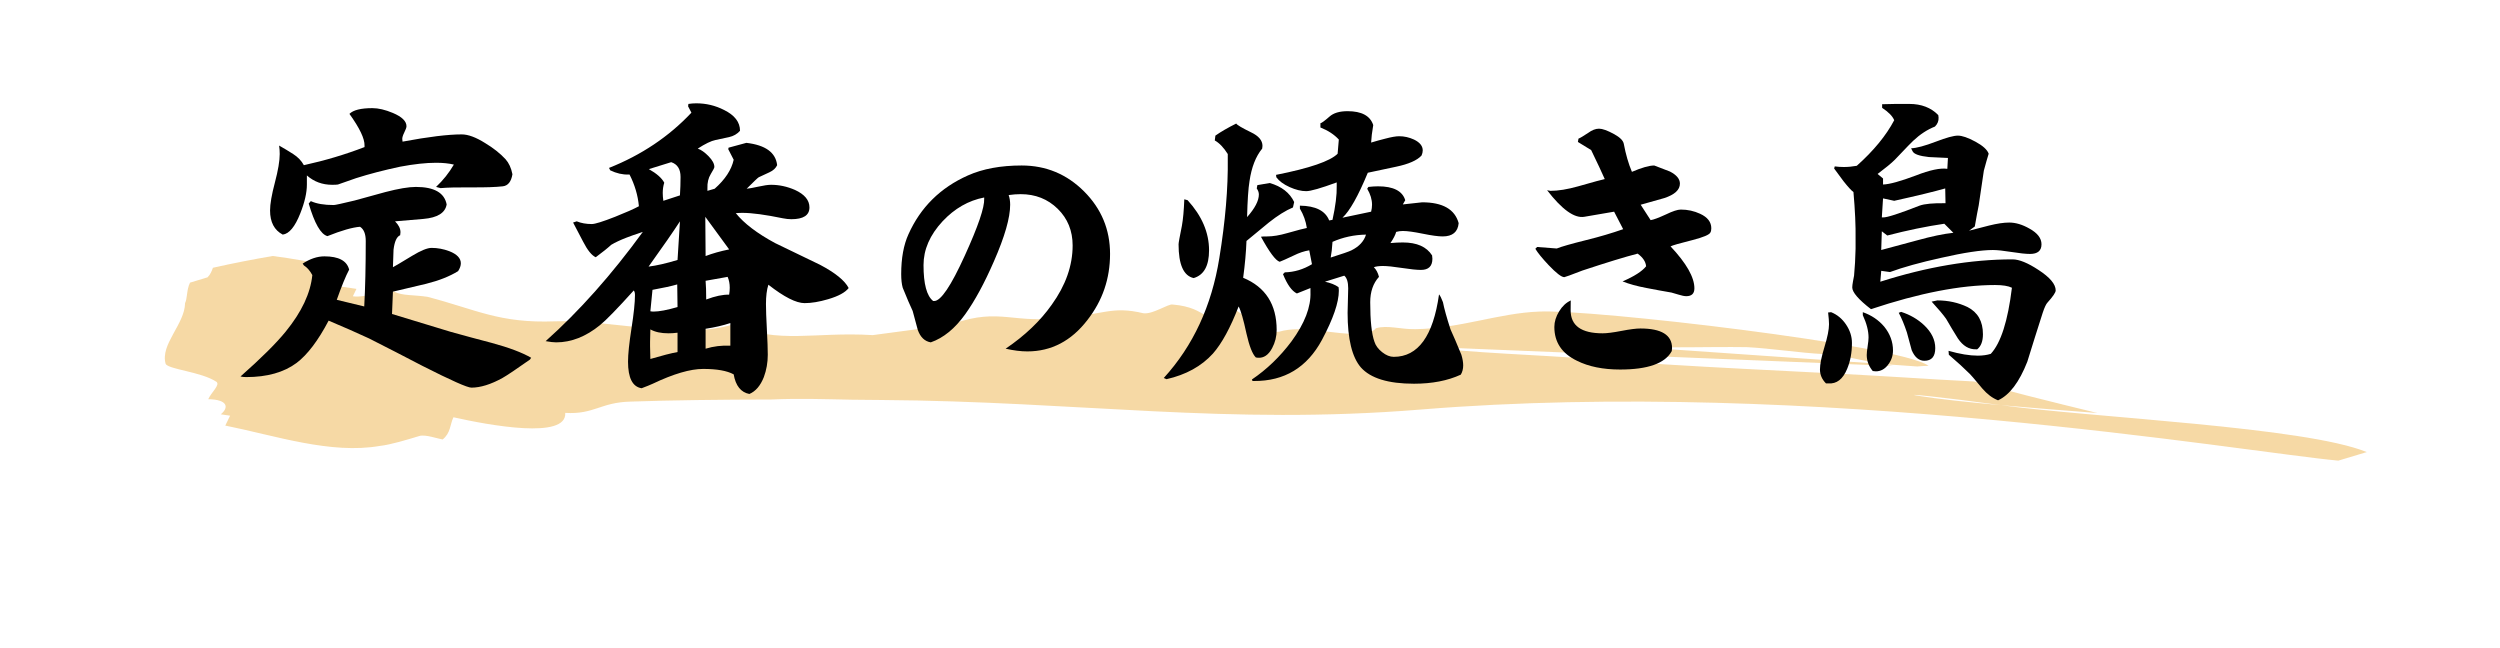 <?xml version="1.0" encoding="utf-8"?>
<!-- Generator: Adobe Illustrator 28.0.0, SVG Export Plug-In . SVG Version: 6.00 Build 0)  -->
<svg version="1.1" xmlns="http://www.w3.org/2000/svg" xmlns:xlink="http://www.w3.org/1999/xlink" x="0px" y="0px"
	 viewBox="0 0 582.386 151" style="enable-background:new 0 0 582.386 151;" xml:space="preserve">
<style type="text/css">
	.st0{opacity:0.8;}
	.st1{fill:#F4CF8E;}
</style>
<g id="レイヤー_2">
</g>
<g id="レイヤー_1">
	<g>
		<g>
			<g>
				<g>
					<g class="st0">
						<path class="st1" d="M551.347,105.314c-14.38-5.873-63.778-8.016-85.232-10.93c-8.275-0.746-14.584-1.433-19.305-2.186
							c-3.978-0.636,5.248,0.25,19.305,2.186c6.293,0.563,13.728,1.153,22.47,1.829c-10.839-2.64-21.257-5.237-28.715-7.343
							c-5.511-0.289-11.08-0.603-16.744-0.972c-24.912-1.534-49.033-2.291-73.672-4.337c-8.933-0.803-28.454-1.399-37.101-2.761
							l108.682,4.456c-0.981-0.144-1.956-0.304-2.917-0.488l-57.093-3.962c-3.235-0.115-6.502-0.313-9.86-0.678l9.86,0.678
							c8.465,0.284,16.705-0.062,25.93,0.063c5.689,0.294,12.171,1.329,17.867,1.617c4.645,0.323,8.895,1.457,13.296,2.282
							l8.524,0.604c0.834-0.077,1.725-0.14,2.638-0.148c-0.031-0.017-0.089-0.043-0.111-0.067
							c-6.929-4.84-78.626-13.181-90.573-12.577c-9.518,0.355-18.272,3.916-28.856,4.103c-3.536,0.061-6.495-1.018-9.225-0.212
							c-0.281,0.571-1.645,0.976-3.017,1.385c-7.046,0.133-14.051-2.203-19.509-0.584c-3.811,0.636-14.19-9.004-15.042-7.281
							c-3.11,6.309-0.847,1.721-9.79,0.944c-1.081-0.163-4.66,2.366-6.824,2.034c-7.286-1.753-9.502,0.378-17.92,0.93
							c-12.514,1.774-15.158-2.342-26.35,1.494c-1.357,0.413-18.76,2.674-18.76,2.674c-13.548-0.838-22.009,2.199-32.506-2.485
							c-12.269,3.69-28.459-1.237-41.484-0.728c-13.03,0.509-18.406-2.777-29.754-5.711c-3.247-0.485-5.692-0.23-7.575-1.129
							c-1.888-0.902-6.533,1.492-9.78,1.006l0.837-1.727c-1.088-0.161-3.248-0.481-4.334-0.642
							c-1.085-0.167-0.802-0.741-0.522-1.317c0.561-1.151,1.118-2.303-0.769-3.2c-4.519-1.058-9.147-1.892-13.887-2.499
							c-4.705,0.801-9.349,1.711-13.928,2.744c-0.276,0.793-0.597,1.584-1.247,2.221c-1.365,0.415-2.727,0.829-4.086,1.243
							c-0.838,1.725-0.592,3.616-1.155,4.769c-0.067,4.918-5.823,9.614-4.526,14.124c0.524,1.315,8.379,1.859,11.87,4.233
							c0.806,0.73-1.117,2.297-1.95,4.025c4.607,0.069,4.848,1.955,2.931,3.519c1.083,0.161,2.162,0.321,2.162,0.321
							c-0.278,0.574-1.116,2.304-1.116,2.304c11.624,2.338,24.568,6.734,35.977,4.744c2.443-0.247,6.526-1.49,9.248-2.32
							c1.358-0.41,4.322,0.65,5.406,0.815c1.925-1.561,1.682-3.448,2.519-5.173c8.377,1.876,26.481,5.218,26.041-1.02
							c6.766,0.404,8.173-2.462,15.223-2.63c9.341-0.325,21.189-0.474,32.868-0.489c6.391-0.294,12.527-0.068,18.725,0.049
							c2.313,0.022,4.559,0.043,6.697,0.064c46.358,0.321,80.442,5.91,125.757,2.228c91.393-7.448,191.397,9.822,213.778,11.903
							L551.347,105.314z"/>
					</g>
				</g>
			</g>
		</g>
	</g>
	<g>
		<path d="M123.733,83.341l-0.281,0.422c-3.188,2.25-5.321,3.679-6.398,4.289c-2.719,1.5-5.133,2.25-7.242,2.25
			c-0.938,0-4.735-1.688-11.391-5.062c-4.125-2.155-8.274-4.289-12.445-6.398c-2.719-1.266-5.86-2.647-9.422-4.148
			c-2.438,4.641-4.922,7.922-7.453,9.844c-2.953,2.203-6.868,3.305-11.742,3.305c-0.517,0-0.961-0.047-1.336-0.141
			c4.827-4.265,8.343-7.757,10.547-10.477c3.702-4.546,5.766-8.93,6.188-13.148c-0.562-1.03-1.22-1.781-1.969-2.25l-0.281-0.422
			c1.733-1.125,3.421-1.688,5.062-1.688c3.328,0,5.249,1.032,5.766,3.094c-0.798,1.501-1.758,3.844-2.883,7.031l6.398,1.547
			c0.234-4.265,0.352-9.352,0.352-15.258c0-1.64-0.446-2.742-1.336-3.305c-1.782,0.141-4.313,0.868-7.594,2.18
			c-1.547-0.422-3-2.953-4.359-7.594l0.492-0.562c1.312,0.61,3.094,0.914,5.344,0.914c0.327,0,1.944-0.352,4.852-1.055
			c2.391-0.656,4.781-1.312,7.172-1.969c3.046-0.796,5.414-1.195,7.102-1.195c4.265,0,6.655,1.36,7.172,4.078
			c-0.329,1.969-2.134,3.094-5.414,3.375l-6.609,0.562c0.844,0.844,1.266,1.688,1.266,2.531c0,0.235-0.024,0.469-0.07,0.703
			c-0.798,0.329-1.313,1.454-1.547,3.375c-0.047,1.36-0.095,2.719-0.141,4.078c0.375-0.187,1.874-1.078,4.5-2.672
			c2.015-1.218,3.516-1.828,4.5-1.828c1.406,0,2.788,0.258,4.148,0.773c1.781,0.703,2.672,1.642,2.672,2.812
			c0,0.562-0.211,1.172-0.633,1.828c-1.969,1.22-4.454,2.204-7.453,2.953c-2.579,0.61-5.157,1.22-7.734,1.828l-0.211,5.203
			c0.796,0.235,5.344,1.617,13.641,4.148c3.187,0.891,6.398,1.758,9.633,2.602C118.576,80.975,121.623,82.123,123.733,83.341z
			 M119.373,40.591c-0.281,1.735-1.032,2.672-2.25,2.812c-1.642,0.188-4.078,0.271-7.312,0.246
			c-3.234-0.023-5.625,0.035-7.172,0.176l-1.055-0.281c1.64-1.547,3.023-3.28,4.148-5.203c-1.172-0.281-2.556-0.422-4.148-0.422
			c-2.345,0-5.133,0.306-8.367,0.914c-3.751,0.798-7.172,1.688-10.266,2.672c-0.938,0.329-2.345,0.821-4.219,1.477
			c-0.235,0.047-0.68,0.07-1.336,0.07c-2.297,0-4.266-0.726-5.906-2.18v2.109c0,1.923-0.517,4.173-1.547,6.75
			c-1.22,3.094-2.579,4.735-4.078,4.922c-1.969-1.03-2.953-2.906-2.953-5.625c0-1.5,0.375-3.667,1.125-6.504
			c0.749-2.835,1.125-5.05,1.125-6.645c0-0.656-0.047-1.312-0.141-1.969c1.078,0.61,2.167,1.266,3.27,1.969
			c1.101,0.703,1.934,1.571,2.496,2.602c4.922-1.078,9.633-2.484,14.133-4.219v-0.352c0.046-1.593-1.125-4.054-3.516-7.383
			c0.89-0.89,2.672-1.336,5.344-1.336c1.406,0,2.999,0.376,4.781,1.125c2.109,0.891,3.164,1.923,3.164,3.094
			c0,0.281-0.165,0.75-0.492,1.406c-0.329,0.657-0.492,1.172-0.492,1.547c0,0.188,0.023,0.399,0.07,0.633
			c6-1.125,10.593-1.688,13.781-1.688c1.5,0,3.328,0.68,5.484,2.039c1.874,1.125,3.445,2.368,4.711,3.727
			C118.553,37.966,119.092,39.139,119.373,40.591z"/>
		<path d="M197.701,67.099c-0.798,1.032-2.391,1.898-4.781,2.602c-2.063,0.61-3.892,0.914-5.484,0.914
			c-1.969,0-4.781-1.429-8.438-4.289c-0.376,1.172-0.562,2.672-0.562,4.5c0,1.313,0.07,3.282,0.211,5.906
			c0.141,2.626,0.211,4.595,0.211,5.906c0,1.828-0.306,3.562-0.914,5.203c-0.798,2.015-1.923,3.328-3.375,3.938
			c-1.969-0.376-3.188-1.898-3.656-4.57c-1.547-0.844-3.915-1.266-7.102-1.266c-3,0-6.915,1.148-11.742,3.445
			c-0.61,0.281-1.477,0.633-2.602,1.055c-2.109-0.329-3.164-2.391-3.164-6.188c0-1.733,0.269-4.324,0.809-7.77
			c0.538-3.445,0.809-6.035,0.809-7.77c0-0.468-0.095-0.819-0.281-1.055c-3.844,4.266-6.469,6.961-7.875,8.086
			c-3.282,2.672-6.68,4.008-10.195,4.008c-0.61,0-1.431-0.093-2.461-0.281c7.828-6.984,15.374-15.469,22.641-25.453
			c-1.828,0.61-3.094,1.055-3.797,1.336c-1.454,0.562-2.649,1.125-3.586,1.688c-0.75,0.703-1.946,1.665-3.586,2.883
			c-0.938-0.422-1.923-1.64-2.953-3.656c-1.501-2.906-2.274-4.382-2.32-4.43l0.844-0.281c1.03,0.422,2.203,0.633,3.516,0.633
			c0.749,0,2.554-0.562,5.414-1.688c2.484-0.984,4.335-1.804,5.555-2.461c-0.235-2.531-0.961-4.992-2.18-7.383h-0.211
			c-1.406,0.047-2.837-0.281-4.289-0.984l-0.281-0.562c7.546-2.999,13.945-7.288,19.195-12.867l-0.773-1.477l0.07-0.562
			c0.608-0.093,1.218-0.141,1.828-0.141c2.296,0,4.453,0.517,6.469,1.547c2.484,1.22,3.727,2.837,3.727,4.852
			c-0.657,0.75-1.512,1.243-2.566,1.477c-1.055,0.235-2.099,0.457-3.129,0.668c-1.032,0.211-2.415,0.879-4.148,2.004
			c0.796,0.281,1.64,0.879,2.531,1.793c0.89,0.914,1.336,1.747,1.336,2.496c0,0.188-0.281,0.738-0.844,1.652
			s-0.821,2.028-0.773,3.34v0.562l1.688-0.492c2.437-2.155,3.913-4.405,4.43-6.75l-1.266-2.461l0.07-0.352l4.148-1.125
			c4.453,0.517,6.843,2.25,7.172,5.203c-0.329,0.703-0.926,1.255-1.793,1.652c-0.868,0.399-1.7,0.786-2.496,1.16
			c-0.188,0.095-1.125,0.984-2.812,2.672c0.562-0.046,1.477-0.211,2.742-0.492s2.25-0.422,2.953-0.422
			c1.874,0,3.727,0.399,5.555,1.195c2.25,1.032,3.375,2.391,3.375,4.078c0,1.828-1.406,2.742-4.219,2.742
			c-0.61,0-1.266-0.07-1.969-0.211c-4.078-0.844-7.219-1.266-9.422-1.266c-0.517,0-1.032,0.024-1.547,0.07
			c1.921,2.391,4.968,4.711,9.141,6.961c3.468,1.688,6.961,3.375,10.477,5.062C194.583,63.56,196.81,65.365,197.701,67.099z
			 M158.397,51.56c-1.547,2.391-3.985,5.906-7.312,10.547c1.874-0.234,4.124-0.749,6.75-1.547L158.397,51.56z M158.537,41.224
			c0-1.828-0.728-2.976-2.18-3.445l-5.203,1.617c1.828,1.032,3.023,2.086,3.586,3.164c-0.235,0.75-0.352,1.547-0.352,2.391
			c0,0.562,0.046,1.172,0.141,1.828l3.867-1.266C158.49,44.013,158.537,42.584,158.537,41.224z M157.834,82.005v-4.5
			c-0.75,0.095-1.454,0.141-2.109,0.141c-1.735,0-3.141-0.304-4.219-0.914c-0.047,1.079-0.07,2.039-0.07,2.883v1.055
			c0,0.844,0.023,1.828,0.07,2.953C154.224,82.826,156.333,82.286,157.834,82.005z M157.834,71.528l-0.07-5.273
			c-1.266,0.376-3.188,0.798-5.766,1.266l-0.492,4.992c0.234,0.047,0.492,0.07,0.773,0.07
			C153.545,72.583,155.396,72.231,157.834,71.528z M169.858,58.099l-5.555-7.594c0.046,3.563,0.07,6.609,0.07,9.141
			C165.966,59.037,167.794,58.521,169.858,58.099z M169.998,67.028c0-0.937-0.165-1.781-0.492-2.531l-5.133,0.914
			c0.093,1.079,0.141,2.531,0.141,4.359c2.109-0.796,3.89-1.171,5.344-1.125C169.951,68.083,169.998,67.545,169.998,67.028z
			 M170.139,80.528v-5.273c-1.688,0.562-3.61,1.009-5.766,1.336v4.641C166.201,80.669,168.123,80.435,170.139,80.528z"/>
		<path d="M258.592,59.153c0,5.766-1.758,10.898-5.273,15.398c-3.751,4.876-8.415,7.312-13.992,7.312
			c-1.501,0-3.188-0.211-5.062-0.633c4.5-3.046,8.086-6.469,10.758-10.266c3.234-4.5,4.852-9.093,4.852-13.781
			c0-3.421-1.16-6.269-3.48-8.543c-2.32-2.273-5.192-3.41-8.613-3.41c-0.891,0-1.828,0.07-2.812,0.211
			c0.234,0.657,0.352,1.406,0.352,2.25c0,3.048-1.266,7.453-3.797,13.219c-2.204,5.062-4.43,9.165-6.68,12.305
			c-2.391,3.329-5.062,5.509-8.016,6.539c-1.406-0.234-2.415-1.195-3.023-2.883c-0.422-1.5-0.821-2.976-1.195-4.43
			c-0.562-1.171-1.336-2.976-2.32-5.414c-0.235-0.844-0.352-1.898-0.352-3.164c0-3.702,0.562-6.796,1.688-9.281
			c2.812-6.281,7.429-10.851,13.852-13.711c3.468-1.547,7.64-2.32,12.516-2.32c5.671,0,10.522,2.016,14.555,6.047
			C256.576,48.631,258.592,53.482,258.592,59.153z M229.272,46.286v-0.281c-3.656,0.703-6.891,2.556-9.703,5.555
			c-2.953,3.188-4.43,6.586-4.43,10.195c0,4.407,0.749,7.196,2.25,8.367h0.211c1.547,0.047,3.938-3.491,7.172-10.617
			C227.866,52.709,229.365,48.302,229.272,46.286z"/>
		<path d="M301.482,47.06l-0.281,1.266c-1.688,0.703-3.562,1.875-5.625,3.516c-1.734,1.454-3.469,2.883-5.203,4.289
			c-0.094,2.579-0.352,5.438-0.773,8.578c5.203,2.157,7.804,6.212,7.804,12.164c0,1.501-0.352,2.907-1.055,4.219
			c-0.844,1.594-1.945,2.345-3.305,2.25l-0.492-0.07c-0.797-0.796-1.523-2.647-2.18-5.555c-0.703-3.28-1.312-5.39-1.828-6.328
			c-1.923,4.969-3.915,8.625-5.977,10.969c-2.672,2.953-6.282,4.945-10.828,5.977l-0.633-0.281
			c6.843-7.499,11.155-16.805,12.938-27.914c1.406-8.624,2.062-16.358,1.969-23.203V35.88c-0.938-1.5-1.946-2.554-3.023-3.164
			l0.141-1.125c1.266-0.89,2.883-1.828,4.852-2.812c0.187,0.329,1.336,1.009,3.445,2.039c1.781,0.844,2.672,1.898,2.672,3.164
			c0,0.188-0.023,0.399-0.07,0.633c-1.5,1.828-2.484,4.359-2.953,7.594c-0.281,1.688-0.469,4.477-0.562,8.367
			c1.828-2.062,2.742-3.82,2.742-5.273c0-0.468-0.164-0.937-0.492-1.406l0.141-0.773l2.883-0.492
			C298.553,43.428,300.451,44.904,301.482,47.06z M281.655,58.31c0,3.61-1.195,5.766-3.586,6.469
			c-2.345-0.515-3.516-3.14-3.516-7.875c0-0.327,0.257-1.758,0.773-4.289c0.281-1.547,0.468-3.609,0.562-6.188l0.773,0.211
			C279.99,50.294,281.655,54.186,281.655,58.31z M340.857,85.099c0,0.844-0.188,1.57-0.562,2.18
			c-3.047,1.406-6.68,2.109-10.898,2.109c-6,0-10.125-1.266-12.375-3.797c-2.062-2.391-3.094-6.632-3.094-12.727
			c0-0.608,0.023-1.547,0.07-2.812s0.07-2.226,0.07-2.883c0-1.452-0.305-2.437-0.914-2.953l-4.5,1.406
			c1.312,0.281,2.367,0.703,3.164,1.266c0.047,0.281,0.07,0.562,0.07,0.844c0,2.719-1.312,6.539-3.938,11.461
			c-3.469,6.421-8.742,9.608-15.82,9.562h-0.352l-0.141-0.352c3.469-2.345,6.539-5.296,9.211-8.859
			c3.094-4.219,4.57-8.062,4.43-11.531v-0.914l-3.164,1.266c-1.172-0.562-2.25-2.062-3.234-4.5l0.422-0.422
			c2.203-0.046,4.312-0.679,6.328-1.898l-0.633-3.234c-1.172,0.188-2.367,0.587-3.586,1.195c-1.688,0.798-2.789,1.29-3.305,1.477
			c-0.938-0.281-2.391-2.226-4.359-5.836c0.188-0.046,0.68-0.07,1.477-0.07c1.312,0,2.859-0.257,4.641-0.773
			c2.484-0.703,4.008-1.101,4.57-1.195c-0.234-1.593-0.773-3.094-1.617-4.5v-0.703c3.656,0.047,5.93,1.195,6.82,3.445l0.773-0.141
			c0.703-3.187,1.031-5.812,0.984-7.875v-0.844c-3.703,1.36-6.07,2.039-7.102,2.039c-1.172,0-2.461-0.316-3.867-0.949
			s-2.438-1.394-3.094-2.285l-0.07-0.562c7.828-1.547,12.609-3.187,14.344-4.922l0.281-3.305c-1.078-1.171-2.508-2.109-4.289-2.812
			v-0.984c0.281-0.046,0.984-0.562,2.109-1.547c0.938-0.844,2.344-1.266,4.219-1.266c3.281,0,5.273,1.079,5.977,3.234
			c-0.281,1.642-0.445,3-0.492,4.078c1.078-0.327,2.18-0.633,3.305-0.914c1.406-0.375,2.484-0.562,3.234-0.562
			c1.172,0,2.32,0.258,3.445,0.773c1.359,0.657,2.039,1.501,2.039,2.531c0,0.376-0.094,0.773-0.281,1.195
			c-1.031,1.125-3,1.993-5.906,2.602c-2.203,0.469-4.406,0.938-6.609,1.406c-2.25,5.438-4.219,8.93-5.906,10.477l6.68-1.406
			c0.141-0.562,0.211-1.101,0.211-1.617c0-1.218-0.375-2.461-1.125-3.727l0.281-0.422c0.797-0.093,1.547-0.141,2.25-0.141
			c3.562,0,5.672,1.079,6.328,3.234l-0.562,0.984l4.5-0.492c4.781,0,7.617,1.617,8.508,4.852c-0.188,2.063-1.43,3.094-3.727,3.094
			c-1.031,0-2.578-0.211-4.641-0.633s-3.609-0.633-4.641-0.633c-0.516,0-1.031,0.07-1.547,0.211
			c-0.188,0.703-0.633,1.571-1.336,2.602c1.031-0.093,1.992-0.141,2.883-0.141c3.281,0,5.555,1.009,6.82,3.023
			c0.047,0.281,0.07,0.54,0.07,0.773c0,1.735-0.891,2.602-2.672,2.602c-0.984,0-2.461-0.151-4.43-0.457
			c-1.969-0.304-3.445-0.457-4.43-0.457c-0.891,0-1.594,0.095-2.109,0.281c0.562,0.562,0.961,1.313,1.195,2.25
			c-1.359,1.501-2.039,3.47-2.039,5.906c0,4.313,0.328,7.383,0.984,9.211c0.281,0.891,0.879,1.7,1.793,2.426
			c0.914,0.728,1.816,1.09,2.707,1.09c5.672,0,9.188-4.852,10.547-14.555c0.281,0.329,0.586,0.938,0.914,1.828
			c0.281,1.454,0.867,3.563,1.758,6.328c0.609,1.313,1.453,3.282,2.531,5.906C340.717,83.576,340.857,84.396,340.857,85.099z
			 M318.217,54.653c-2.766,0.047-5.367,0.61-7.805,1.688c-0.094,1.501-0.234,2.719-0.422,3.656c2.672-0.844,4.289-1.406,4.852-1.688
			C316.623,57.42,317.748,56.2,318.217,54.653z"/>
		<path d="M398.654,53.177c0,0.422-0.07,0.75-0.211,0.984c-0.235,0.517-1.617,1.102-4.148,1.758c-3,0.75-4.711,1.243-5.133,1.477
			c3.702,3.938,5.555,7.196,5.555,9.773c0,1.22-0.633,1.828-1.898,1.828c-0.422,0-1.009-0.116-1.758-0.352
			c-0.984-0.281-1.547-0.445-1.688-0.492c-1.923-0.327-3.844-0.679-5.766-1.055c-2.25-0.422-4.125-0.937-5.625-1.547
			c2.718-1.171,4.546-2.343,5.484-3.516c-0.095-1.078-0.75-2.062-1.969-2.953c-2.907,0.75-7.196,2.063-12.867,3.938
			c-2.672,1.032-4.078,1.547-4.219,1.547c-0.657,0-1.875-0.937-3.656-2.812c-1.501-1.593-2.531-2.858-3.094-3.797l0.422-0.422
			l4.57,0.352c1.03-0.422,3.328-1.078,6.891-1.969c3.047-0.749,5.906-1.593,8.578-2.531l-2.109-4.078l-6.961,1.195
			c-2.297,0.376-5.18-1.688-8.648-6.188l0.773,0.141c1.828,0,3.983-0.352,6.469-1.055c3.609-1.03,5.671-1.593,6.188-1.688
			c-0.657-1.5-1.712-3.75-3.164-6.75l-3.094-1.898l0.141-0.773c0.375-0.141,1.125-0.585,2.25-1.336
			c0.89-0.656,1.733-0.984,2.531-0.984c0.797,0,1.969,0.422,3.516,1.266c1.359,0.75,2.109,1.501,2.25,2.25
			c0.468,2.485,1.101,4.665,1.898,6.539c2.296-0.984,4.031-1.477,5.203-1.477c1.219,0.469,2.437,0.938,3.656,1.406
			c1.547,0.798,2.32,1.735,2.32,2.812c0,1.454-1.22,2.579-3.656,3.375c-1.828,0.517-3.656,1.032-5.484,1.547l2.32,3.586
			c0.656-0.093,1.852-0.538,3.586-1.336c1.547-0.749,2.695-1.125,3.445-1.125c1.593,0,3.094,0.329,4.5,0.984
			C397.786,50.6,398.654,51.725,398.654,53.177z M389.513,81.091c0,0.235-0.024,0.469-0.07,0.703
			c-1.547,2.858-5.555,4.289-12.023,4.289c-3.984,0-7.337-0.68-10.055-2.039c-3.516-1.688-5.273-4.312-5.273-7.875
			c0-1.218,0.375-2.437,1.125-3.656c0.749-1.218,1.663-2.062,2.742-2.531c-0.047-0.281-0.07,0.492-0.07,2.32
			c0,3.563,2.484,5.344,7.453,5.344c0.984,0,2.449-0.187,4.395-0.562c1.944-0.375,3.41-0.562,4.395-0.562
			C387.053,76.521,389.513,78.044,389.513,81.091z"/>
		<path d="M431.42,79.896c0,2.25-0.376,4.266-1.125,6.047c-0.984,2.391-2.438,3.516-4.359,3.375h-0.562
			c-0.938-0.938-1.406-2.016-1.406-3.234c0-1.22,0.352-2.976,1.055-5.273c0.703-2.296,1.055-4.054,1.055-5.273
			c0-0.656-0.07-1.57-0.211-2.742l0.703-0.07c1.406,0.562,2.566,1.524,3.48,2.883C430.963,76.967,431.42,78.396,431.42,79.896z
			 M478.881,67.661c0,0.469-0.633,1.406-1.898,2.812c-0.328,0.329-0.703,1.125-1.125,2.391c-1.22,3.797-2.415,7.594-3.586,11.391
			c-1.875,4.781-4.148,7.78-6.82,9c-1.312-0.517-2.531-1.431-3.656-2.742c-1.875-2.25-2.837-3.375-2.883-3.375
			c-1.312-1.313-2.953-2.812-4.922-4.5l-0.07-0.914c2.625,0.75,4.897,1.125,6.82,1.125c1.125,0,2.133-0.141,3.023-0.422
			c2.344-2.531,3.983-7.664,4.922-15.398c-0.844-0.422-2.156-0.633-3.938-0.633c-8.016,0-17.648,1.875-28.898,5.625
			c-2.907-2.25-4.359-3.938-4.359-5.062c0-0.327,0.059-0.809,0.176-1.441c0.116-0.633,0.199-1.065,0.246-1.301
			c0.187-1.969,0.305-4.054,0.352-6.258v-2.25c0.046-3.046-0.117-6.703-0.492-10.969c-0.469-0.327-1.242-1.171-2.32-2.531
			c-0.703-0.984-1.431-1.969-2.18-2.953l0.141-0.492c0.703,0.095,1.406,0.141,2.109,0.141c0.984,0,1.992-0.093,3.023-0.281
			c3.938-3.516,6.844-7.054,8.719-10.617c-0.376-0.937-1.312-1.898-2.812-2.883v-0.844c0.703,0,1.758-0.023,3.164-0.07
			c1.406,0,2.461,0,3.164,0c2.812,0,5.062,0.868,6.75,2.602l0.07,0.562c0.046,0.798-0.235,1.501-0.844,2.109
			c-1.782,0.703-3.47,1.805-5.062,3.305c-0.141,0.095-1.571,1.571-4.289,4.43c-0.798,0.798-2.134,1.898-4.008,3.305l1.266,1.055
			v1.406c1.5-0.046,4.054-0.749,7.664-2.109c3.234-1.266,5.671-1.781,7.312-1.547l0.141-2.531c-2.204-0.093-3.681-0.164-4.43-0.211
			c-2.204-0.234-3.47-0.679-3.797-1.336l-0.352-0.703c1.266-0.046,3.188-0.562,5.766-1.547c2.437-0.937,4.148-1.406,5.133-1.406
			s2.344,0.469,4.078,1.406c1.733,0.938,2.766,1.875,3.094,2.812c-0.281,0.891-0.657,2.204-1.125,3.938
			c-0.281,1.828-0.68,4.524-1.195,8.086c-0.235,1.125-0.539,2.767-0.914,4.922l-1.336,0.984c1.547-0.422,3.094-0.819,4.641-1.195
			c1.874-0.468,3.445-0.703,4.711-0.703c1.5,0,3.069,0.469,4.711,1.406c1.874,1.032,2.812,2.25,2.812,3.656
			c0,1.501-0.891,2.25-2.672,2.25c-0.984,0-2.426-0.151-4.324-0.457c-1.898-0.304-3.34-0.457-4.324-0.457
			c-2.719,0-6.75,0.61-12.094,1.828c-4.876,1.079-8.836,2.18-11.883,3.305l-2.039-0.281l-0.211,2.531
			c10.874-3.468,21.14-5.203,30.797-5.203c1.547,0,3.562,0.821,6.047,2.461C477.545,64.615,478.881,66.209,478.881,67.661z
			 M440.982,81.653c0,1.22-0.387,2.333-1.16,3.34s-1.723,1.512-2.848,1.512c-0.235,0-0.469-0.024-0.703-0.07
			c-0.938-1.125-1.406-2.366-1.406-3.727c0-0.468,0.07-1.148,0.211-2.039c0.141-0.89,0.211-1.57,0.211-2.039
			c0-1.547-0.446-3.28-1.336-5.203v-0.703c2.015,0.703,3.68,1.828,4.992,3.375C440.303,77.786,440.982,79.639,440.982,81.653z
			 M455.045,54.231l-2.109-2.109c-4.173,0.61-8.603,1.524-13.289,2.742l-1.266-0.984l-0.141,4.359c2.766-0.749,5.555-1.5,8.367-2.25
			C449.982,55.052,452.795,54.467,455.045,54.231z M453.217,47.341l-0.07-3.445c-2.626,0.75-6.586,1.712-11.883,2.883l-2.602-0.562
			c-0.095,1.22-0.188,2.696-0.281,4.43h0.281c0.89,0.047,3.727-0.867,8.508-2.742C448.341,47.481,450.357,47.295,453.217,47.341z
			 M450.826,81.091c0,1.969-0.844,2.953-2.531,2.953c-1.266,0-2.25-0.819-2.953-2.461c-0.376-1.359-0.75-2.742-1.125-4.148
			c-0.609-1.828-1.242-3.351-1.898-4.57l0.562-0.211c2.062,0.657,3.843,1.688,5.344,3.094
			C449.958,77.389,450.826,79.169,450.826,81.091z M461.935,77.856c0,1.642-0.446,2.812-1.336,3.516h-0.281
			c-1.642,0.047-3.048-0.796-4.219-2.531c-0.938-1.5-1.853-3.023-2.742-4.57c-0.657-0.937-1.782-2.273-3.375-4.008l1.336-0.281
			c2.531,0,4.875,0.517,7.031,1.547C460.74,72.748,461.935,74.857,461.935,77.856z"/>
	</g>
</g>
</svg>

